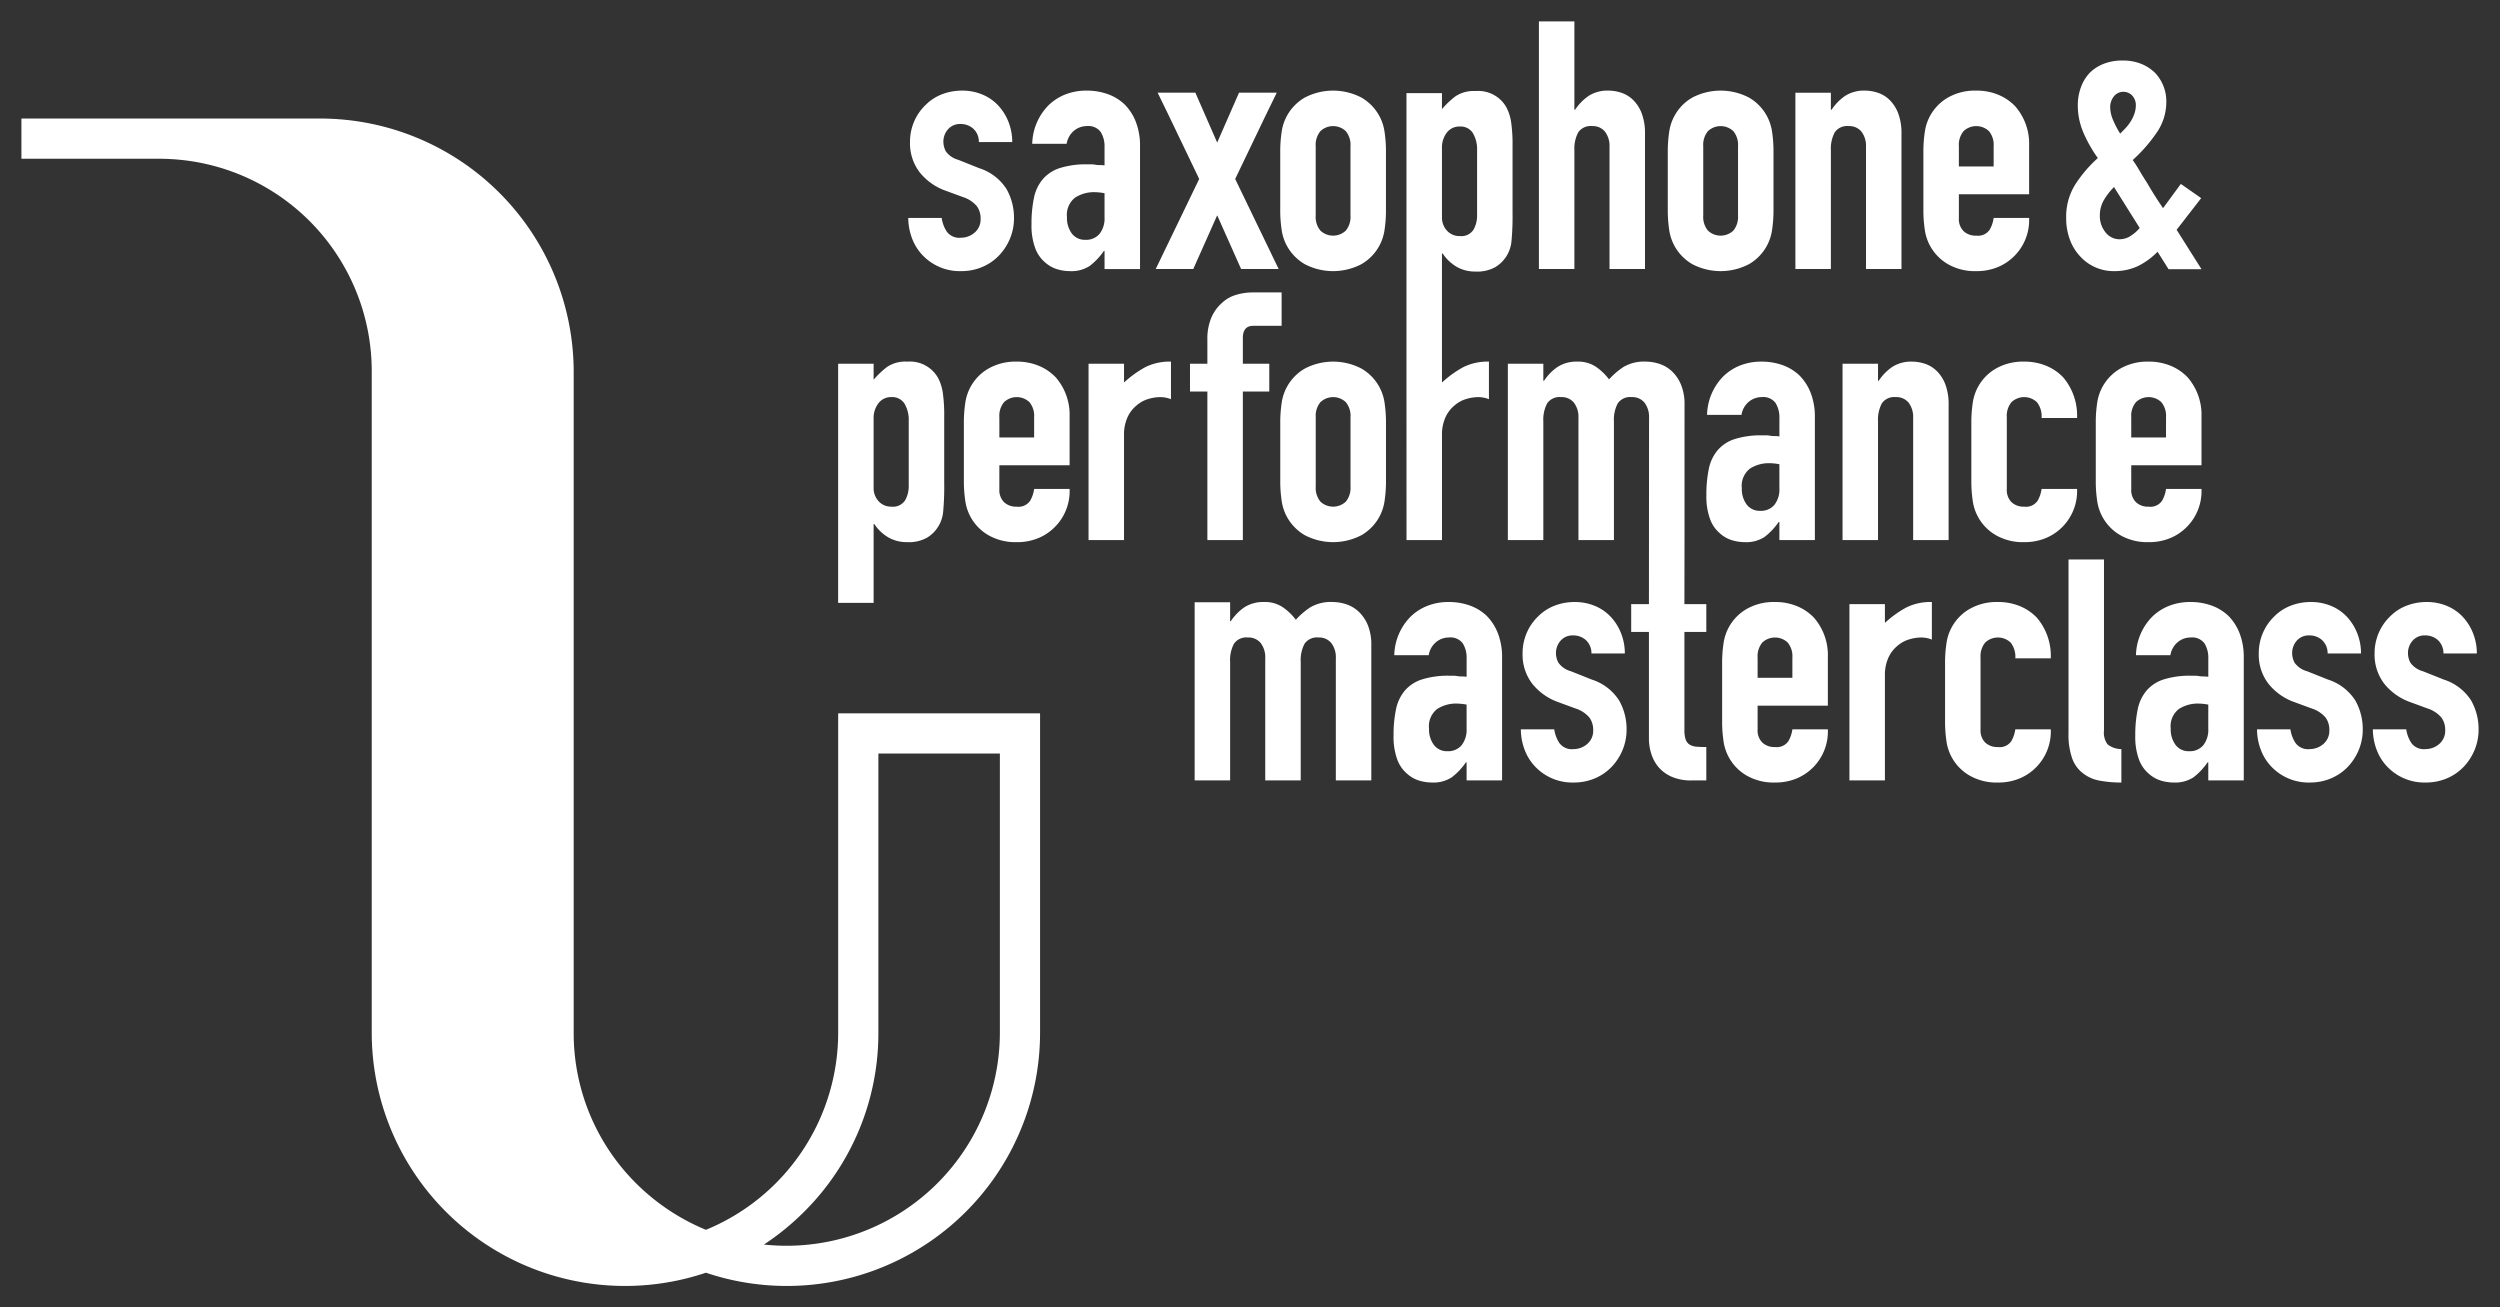 <svg id="Layer_1" data-name="Layer 1" xmlns="http://www.w3.org/2000/svg" viewBox="0 0 350.26 183.168">
  <rect x="0" y="0" width="350.26" height="183.168" fill="#333333" stroke="none"/>
  <g>
    <path id="fullLogo" d="M117.433,99.94v44.733a29.881,29.881,0,0,1-18.531,27.629,30.161,30.161,0,0,1-9.785-6.515,29.662,29.662,0,0,1-8.741-21.114V52.095A35.531,35.531,0,0,0,44.88,16.608H3V22.24H22.227c1.024,0,2.075.054,3.119.159A29.762,29.762,0,0,1,52.082,52.095v92.578A35.492,35.492,0,0,0,98.9,178.312a35.491,35.491,0,0,0,46.818-33.64V99.94Zm22.653,44.733a29.894,29.894,0,0,1-29.855,29.864,30.308,30.308,0,0,1-3.202-.169,35.723,35.723,0,0,0,5.636-4.598,35.263,35.263,0,0,0,10.399-25.097V105.571h17.022Z" style="fill: #fff"/>
    <path id="fullLogo-2" data-name="fullLogo" d="M131.458,53.007a4.519,4.519,0,0,0-4.335-2.341,4.647,4.647,0,0,0-2.826.732,12.182,12.182,0,0,0-1.9,1.805V50.958h-4.97V84.464h4.97V73.422h.098a5.999,5.999,0,0,0,1.974,1.874,5.131,5.131,0,0,0,2.606.658,5.205,5.205,0,0,0,2.825-.634,4.735,4.735,0,0,0,2.242-3.655,37.115,37.115,0,0,0,.146-3.947V58.316a21.777,21.777,0,0,0-.195-3.264A6.592,6.592,0,0,0,131.458,53.007ZM127.317,68.06a3.991,3.991,0,0,1-.512,2.049,2.041,2.041,0,0,1-1.925.874,2.339,2.339,0,0,1-1.779-.752,2.715,2.715,0,0,1-.705-1.927V58.706a3.437,3.437,0,0,1,.681-2.216,2.197,2.197,0,0,1,1.803-.854,2.029,2.029,0,0,1,1.852.927,4.499,4.499,0,0,1,.585,2.435Z" style="fill: #fff"/>
    <path id="fullLogo-3" data-name="fullLogo" d="M145.544,51.251a7.897,7.897,0,0,0-3.094-.585,7.636,7.636,0,0,0-3.972.976,6.601,6.601,0,0,0-3.24,4.825,18.202,18.202,0,0,0-.195,2.777v8.135a18.248,18.248,0,0,0,.195,2.78,6.604,6.604,0,0,0,3.24,4.822,7.603,7.603,0,0,0,3.972.976,7.714,7.714,0,0,0,3.069-.585,7.03,7.03,0,0,0,2.338-1.606,7.118,7.118,0,0,0,1.998-5.264h-4.97a4.453,4.453,0,0,1-.559,1.658,1.963,1.963,0,0,1-1.876.826,2.453,2.453,0,0,1-1.779-.631,2.387,2.387,0,0,1-.658-1.805v-3.362h9.842V58.365a7.975,7.975,0,0,0-1.949-5.505A6.937,6.937,0,0,0,145.544,51.251Zm-.658,10.037h-4.872V58.462a3.008,3.008,0,0,1,.658-2.118,2.59,2.59,0,0,1,3.557,0,3.016,3.016,0,0,1,.657,2.118Z" style="fill: #fff"/>
    <path id="fullLogo-4" data-name="fullLogo" d="M157.48,53.592V50.958h-4.97V75.662h4.97V60.995a5.859,5.859,0,0,1,.488-2.533,4.645,4.645,0,0,1,1.266-1.655,4.373,4.373,0,0,1,1.632-.902,5.949,5.949,0,0,1,1.681-.268,4.031,4.031,0,0,1,1.51.293V50.665a7.596,7.596,0,0,0-3.606.78A15.095,15.095,0,0,0,157.48,53.592Z" style="fill: #fff"/>
    <path id="fullLogo-5" data-name="fullLogo" d="M175.59,45.649h3.969V40.97h-4.018a8.26,8.26,0,0,0-2.364.341,4.955,4.955,0,0,0-2.022,1.171,5.804,5.804,0,0,0-1.461,2.069,7.689,7.689,0,0,0-.536,3.045V50.958h-2.435v3.898h2.435V75.662h4.97V54.856h3.703V50.958h-3.703V47.352Q174.127,45.649,175.59,45.649Z" style="fill: #fff"/>
    <path id="fullLogo-6" data-name="fullLogo" d="M180.297,72.398a6.683,6.683,0,0,0,2.508,2.582,8.569,8.569,0,0,0,7.942,0,6.591,6.591,0,0,0,3.24-4.822,18.246,18.246,0,0,0,.195-2.78V59.243a18.2,18.2,0,0,0-.195-2.777,6.588,6.588,0,0,0-3.24-4.825,8.569,8.569,0,0,0-7.942,0,6.601,6.601,0,0,0-3.24,4.825,18.201,18.201,0,0,0-.195,2.777v8.135a18.247,18.247,0,0,0,.195,2.78A6.672,6.672,0,0,0,180.297,72.398Zm4.043-13.935a3.008,3.008,0,0,1,.658-2.118,2.59,2.59,0,0,1,3.557,0,3.015,3.015,0,0,1,.657,2.118v9.696a3.019,3.019,0,0,1-.657,2.122,2.599,2.599,0,0,1-3.557,0,3.012,3.012,0,0,1-.658-2.122Z" style="fill: #fff"/>
    <path id="fullLogo-7" data-name="fullLogo" d="M197.059,75.662h4.97V60.995a5.854,5.854,0,0,1,.488-2.533,4.647,4.647,0,0,1,1.266-1.655,4.375,4.375,0,0,1,1.632-.902,5.947,5.947,0,0,1,1.681-.268,4.03,4.03,0,0,1,1.51.293V50.665a7.597,7.597,0,0,0-3.606.78,15.096,15.096,0,0,0-2.972,2.146l-.004-2.634V35.512h.098a5.997,5.997,0,0,0,1.973,1.874,5.132,5.132,0,0,0,2.606.658,5.205,5.205,0,0,0,2.825-.634,4.735,4.735,0,0,0,2.242-3.655,37.156,37.156,0,0,0,.146-3.947v-9.403a21.778,21.778,0,0,0-.195-3.264,6.6,6.6,0,0,0-.634-2.045,4.519,4.519,0,0,0-4.336-2.341,4.647,4.647,0,0,0-2.825.732,12.187,12.187,0,0,0-1.901,1.805V13.048h-4.97V51.229Zm4.966-54.866a3.437,3.437,0,0,1,.681-2.216,2.197,2.197,0,0,1,1.803-.854,2.029,2.029,0,0,1,1.852.927,4.5,4.5,0,0,1,.585,2.435V30.15a3.993,3.993,0,0,1-.512,2.049,2.041,2.041,0,0,1-1.925.875,2.339,2.339,0,0,1-1.778-.752,2.714,2.714,0,0,1-.706-1.927Z" style="fill: #fff"/>
    <path id="fullLogo-8" data-name="fullLogo" d="M244.427,75.955a4.667,4.667,0,0,0,2.801-.732,9.181,9.181,0,0,0,1.974-2.094h.098v2.533h4.97v-17.2a9.174,9.174,0,0,0-.584-3.411,7.146,7.146,0,0,0-1.559-2.435,6.701,6.701,0,0,0-2.388-1.463,8.651,8.651,0,0,0-2.923-.488,8.017,8.017,0,0,0-3.069.561,7.054,7.054,0,0,0-2.339,1.536,7.943,7.943,0,0,0-2.242,5.358h4.824a2.997,2.997,0,0,1,1.049-1.85,2.805,2.805,0,0,1,1.778-.634,2.145,2.145,0,0,1,1.95.829,3.783,3.783,0,0,1,.535,2.094v2.582a6.121,6.121,0,0,0-.73-.049,2.852,2.852,0,0,1-.585-.049,2.847,2.847,0,0,0-.536-.049h-.535a12.19,12.19,0,0,0-3.85.512,5.303,5.303,0,0,0-2.388,1.536,5.865,5.865,0,0,0-1.266,2.655,17.56,17.56,0,0,0-.341,3.679,9.175,9.175,0,0,0,.512,3.338,4.75,4.75,0,0,0,1.34,1.972,4.59,4.59,0,0,0,1.73,1A6.253,6.253,0,0,0,244.427,75.955Zm.756-10.305a4.9,4.9,0,0,1,2.752-.756,8.15,8.15,0,0,1,1.364.146v3.362a3.496,3.496,0,0,1-.705,2.338,2.451,2.451,0,0,1-1.974.829,2.268,2.268,0,0,1-1.9-.878,3.613,3.613,0,0,1-.683-2.289A3.052,3.052,0,0,1,245.183,65.65Z" style="fill: #fff"/>
    <path id="fullLogo-9" data-name="fullLogo" d="M263.216,53.348h-.098v-2.39h-4.97V75.662h4.97V59.048a4.877,4.877,0,0,1,.536-2.533,2.093,2.093,0,0,1,1.948-.878,2.19,2.19,0,0,1,1.803.78,3.307,3.307,0,0,1,.634,2.143V75.662h4.97V56.71a7.883,7.883,0,0,0-.439-2.804,5.273,5.273,0,0,0-1.169-1.874,4.305,4.305,0,0,0-1.656-1.049,5.757,5.757,0,0,0-1.852-.317,4.84,4.84,0,0,0-2.801.756A7.064,7.064,0,0,0,263.216,53.348Z" style="fill: #fff"/>
    <path id="fullLogo-10" data-name="fullLogo" d="M279.628,51.641a6.588,6.588,0,0,0-3.24,4.825,18.227,18.227,0,0,0-.195,2.777v8.135a18.274,18.274,0,0,0,.195,2.78,6.59,6.59,0,0,0,3.24,4.822,7.591,7.591,0,0,0,3.97.976,7.707,7.707,0,0,0,3.069-.585,7.035,7.035,0,0,0,2.34-1.606,7.125,7.125,0,0,0,1.998-5.264h-4.97a4.492,4.492,0,0,1-.561,1.658,1.96,1.96,0,0,1-1.876.826,2.458,2.458,0,0,1-1.779-.631,2.393,2.393,0,0,1-.657-1.805V58.462a3.016,3.016,0,0,1,.657-2.118,2.59,2.59,0,0,1,3.557,0,3.166,3.166,0,0,1,.658,2.216h4.97a8.254,8.254,0,0,0-1.95-5.7,6.923,6.923,0,0,0-2.364-1.609,7.885,7.885,0,0,0-3.094-.585A7.624,7.624,0,0,0,279.628,51.641Z" style="fill: #fff"/>
    <path id="fullLogo-11" data-name="fullLogo" d="M308.438,65.186V58.365a7.974,7.974,0,0,0-1.949-5.505,6.937,6.937,0,0,0-2.362-1.609,7.897,7.897,0,0,0-3.094-.585,7.634,7.634,0,0,0-3.972.976,6.601,6.601,0,0,0-3.24,4.825,18.189,18.189,0,0,0-.195,2.777v8.135a18.235,18.235,0,0,0,.195,2.78,6.604,6.604,0,0,0,3.24,4.822,7.602,7.602,0,0,0,3.972.976,7.714,7.714,0,0,0,3.069-.585,7.031,7.031,0,0,0,2.338-1.606,7.118,7.118,0,0,0,1.998-5.264h-4.97a4.453,4.453,0,0,1-.559,1.658,1.963,1.963,0,0,1-1.876.826,2.453,2.453,0,0,1-1.779-.631,2.387,2.387,0,0,1-.658-1.805v-3.362Zm-9.842-6.724a3.009,3.009,0,0,1,.658-2.118,2.59,2.59,0,0,1,3.557,0,3.017,3.017,0,0,1,.657,2.118v2.825h-4.872Z" style="fill: #fff"/>
    <path id="fullLogo-12" data-name="fullLogo" d="M139.968,35.794a7.711,7.711,0,0,0,1.535-2.365,7.435,7.435,0,0,0,.561-2.899,8.087,8.087,0,0,0-1.049-4.045,7.094,7.094,0,0,0-3.825-2.923l-2.923-1.167a3.175,3.175,0,0,1-1.754-1.195,2.894,2.894,0,0,1-.341-1.341,2.606,2.606,0,0,1,.634-1.728,2.215,2.215,0,0,1,1.803-.756,2.619,2.619,0,0,1,1.73.634,2.466,2.466,0,0,1,.803,1.899H141.82a7.609,7.609,0,0,0-.536-2.85,7.2,7.2,0,0,0-1.461-2.313,6.417,6.417,0,0,0-2.217-1.512,7.268,7.268,0,0,0-2.801-.537,7.716,7.716,0,0,0-2.825.512,6.544,6.544,0,0,0-2.291,1.488,7.045,7.045,0,0,0-1.608,2.313,7.174,7.174,0,0,0-.585,2.899,6.672,6.672,0,0,0,1.34,4.215,8.139,8.139,0,0,0,3.679,2.606l2.388.878a4.245,4.245,0,0,1,1.949,1.268,2.873,2.873,0,0,1,.535,1.752,2.428,2.428,0,0,1-.852,1.975,2.941,2.941,0,0,1-1.925.704,2.162,2.162,0,0,1-1.974-.874,4.725,4.725,0,0,1-.705-1.902H127.25a8.26,8.26,0,0,0,.683,3.24,6.94,6.94,0,0,0,1.657,2.313,7.158,7.158,0,0,0,5.067,1.902,7.459,7.459,0,0,0,2.972-.585A7.036,7.036,0,0,0,139.968,35.794Z" style="fill: #fff"/>
    <path id="fullLogo-13" data-name="fullLogo" d="M154.654,35.16h.098v2.533h4.97v-17.2a9.178,9.178,0,0,0-.583-3.411,7.143,7.143,0,0,0-1.559-2.435,6.699,6.699,0,0,0-2.388-1.463,8.649,8.649,0,0,0-2.923-.488,8.019,8.019,0,0,0-3.069.561,7.06,7.06,0,0,0-2.339,1.536,7.943,7.943,0,0,0-2.242,5.358H149.44a2.997,2.997,0,0,1,1.048-1.85,2.806,2.806,0,0,1,1.779-.634,2.144,2.144,0,0,1,1.949.829,3.783,3.783,0,0,1,.535,2.094v2.582a6.139,6.139,0,0,0-.73-.049,2.854,2.854,0,0,1-.586-.049,2.835,2.835,0,0,0-.536-.049h-.535a12.187,12.187,0,0,0-3.85.512,5.304,5.304,0,0,0-2.388,1.536,5.861,5.861,0,0,0-1.266,2.655,17.56,17.56,0,0,0-.342,3.679,9.183,9.183,0,0,0,.512,3.338,4.752,4.752,0,0,0,1.34,1.972,4.592,4.592,0,0,0,1.73,1,6.252,6.252,0,0,0,1.779.268,4.665,4.665,0,0,0,2.801-.732A9.177,9.177,0,0,0,154.654,35.16Zm-4.482-2.439a3.613,3.613,0,0,1-.683-2.289A3.052,3.052,0,0,1,150.635,27.68a4.9,4.9,0,0,1,2.752-.756,8.136,8.136,0,0,1,1.364.146V30.432a3.496,3.496,0,0,1-.705,2.338,2.451,2.451,0,0,1-1.974.829A2.269,2.269,0,0,1,150.172,32.721Z" style="fill: #fff"/>
    <path id="fullLogo-14" data-name="fullLogo" d="M180.293,34.428A6.681,6.681,0,0,0,182.802,37.01a8.569,8.569,0,0,0,7.941,0,6.591,6.591,0,0,0,3.24-4.822,18.249,18.249,0,0,0,.195-2.78V21.273a18.202,18.202,0,0,0-.195-2.777,6.588,6.588,0,0,0-3.24-4.825,8.569,8.569,0,0,0-7.941,0,6.602,6.602,0,0,0-3.24,4.825,18.24,18.24,0,0,0-.195,2.777v8.135a18.288,18.288,0,0,0,.195,2.78A6.683,6.683,0,0,0,180.293,34.428Zm4.043-13.935a3.009,3.009,0,0,1,.658-2.118,2.59,2.59,0,0,1,3.557,0,3.015,3.015,0,0,1,.657,2.118v9.696a3.019,3.019,0,0,1-.657,2.122,2.599,2.599,0,0,1-3.557,0,3.012,3.012,0,0,1-.658-2.122Z" style="fill: #fff"/>
    <path id="fullLogo-15" data-name="fullLogo" d="M220.579,21.078a4.873,4.873,0,0,1,.537-2.533,2.092,2.092,0,0,1,1.948-.878,2.191,2.191,0,0,1,1.803.78A3.307,3.307,0,0,1,225.5,20.59V37.692h4.97V18.74a7.891,7.891,0,0,0-.439-2.805,5.275,5.275,0,0,0-1.169-1.874,4.305,4.305,0,0,0-1.657-1.049,5.752,5.752,0,0,0-1.852-.317,4.84,4.84,0,0,0-2.801.756,7.065,7.065,0,0,0-1.876,1.927h-.098V3h-4.97V37.692h4.97Z" style="fill: #fff"/>
    <path id="fullLogo-16" data-name="fullLogo" d="M234.589,34.428a6.681,6.681,0,0,0,2.509,2.582,8.569,8.569,0,0,0,7.941,0,6.591,6.591,0,0,0,3.24-4.822,18.249,18.249,0,0,0,.195-2.78V21.273a18.202,18.202,0,0,0-.195-2.777,6.588,6.588,0,0,0-3.24-4.825,8.569,8.569,0,0,0-7.941,0,6.602,6.602,0,0,0-3.24,4.825,18.202,18.202,0,0,0-.195,2.777v8.135a18.249,18.249,0,0,0,.195,2.78A6.678,6.678,0,0,0,234.589,34.428Zm4.043-13.935a3.008,3.008,0,0,1,.658-2.118,2.59,2.59,0,0,1,3.557,0,3.016,3.016,0,0,1,.657,2.118v9.696a3.019,3.019,0,0,1-.657,2.122,2.599,2.599,0,0,1-3.557,0,3.011,3.011,0,0,1-.658-2.122Z" style="fill: #fff"/>
    <path id="fullLogo-17" data-name="fullLogo" d="M256.515,21.078a4.875,4.875,0,0,1,.536-2.533,2.092,2.092,0,0,1,1.947-.878,2.191,2.191,0,0,1,1.803.78,3.307,3.307,0,0,1,.634,2.143V37.692h4.97V18.74a7.891,7.891,0,0,0-.439-2.805,5.278,5.278,0,0,0-1.169-1.874,4.307,4.307,0,0,0-1.657-1.049,5.753,5.753,0,0,0-1.852-.317,4.841,4.841,0,0,0-2.801.756,7.065,7.065,0,0,0-1.876,1.927h-.098v-2.39h-4.97V37.692h4.97Z" style="fill: #fff"/>
    <path id="fullLogo-18" data-name="fullLogo" d="M270.403,34.428A6.679,6.679,0,0,0,272.911,37.01a7.602,7.602,0,0,0,3.972.976A7.716,7.716,0,0,0,279.952,37.4a7.032,7.032,0,0,0,2.337-1.606,7.118,7.118,0,0,0,1.998-5.264h-4.97a4.451,4.451,0,0,1-.559,1.658,1.963,1.963,0,0,1-1.876.826,2.453,2.453,0,0,1-1.778-.631,2.387,2.387,0,0,1-.658-1.805V27.216h9.842V20.395a7.973,7.973,0,0,0-1.949-5.505,6.933,6.933,0,0,0-2.362-1.61,7.896,7.896,0,0,0-3.094-.585,7.635,7.635,0,0,0-3.972.976,6.603,6.603,0,0,0-3.24,4.825,18.227,18.227,0,0,0-.195,2.777v8.135a18.275,18.275,0,0,0,.195,2.78A6.678,6.678,0,0,0,270.403,34.428Zm4.043-13.935a3.008,3.008,0,0,1,.658-2.118,2.59,2.59,0,0,1,3.557,0,3.016,3.016,0,0,1,.657,2.118V23.318h-4.872Z" style="fill: #fff"/>
    <path id="fullLogo-19" data-name="fullLogo" d="M192.126,109.341V90.389a7.159,7.159,0,0,0-.488-2.804A5.45,5.45,0,0,0,190.372,85.71a4.649,4.649,0,0,0-1.754-1.049,6.199,6.199,0,0,0-1.9-.317,5.675,5.675,0,0,0-3.118.732,10.438,10.438,0,0,0-2.047,1.756,8.005,8.005,0,0,0-1.754-1.707,4.44,4.44,0,0,0-2.679-.78,4.84,4.84,0,0,0-2.801.756,7.063,7.063,0,0,0-1.876,1.927h-.098V84.379h-4.97v24.962h4.97V92.727a4.875,4.875,0,0,1,.536-2.533,2.092,2.092,0,0,1,1.948-.878,2.191,2.191,0,0,1,1.803.78,3.306,3.306,0,0,1,.634,2.143v17.102h4.97V92.727a4.873,4.873,0,0,1,.536-2.533,2.093,2.093,0,0,1,1.949-.878,2.189,2.189,0,0,1,1.801.78,3.295,3.295,0,0,1,.634,2.143v17.102Z" style="fill: #fff"/>
    <path id="fullLogo-20" data-name="fullLogo" d="M205.379,106.808h.098v2.533h4.97v-17.2a9.178,9.178,0,0,0-.584-3.411,7.143,7.143,0,0,0-1.559-2.435,6.702,6.702,0,0,0-2.388-1.463,8.649,8.649,0,0,0-2.923-.488,8.017,8.017,0,0,0-3.069.561,7.059,7.059,0,0,0-2.339,1.536,7.942,7.942,0,0,0-2.242,5.358h4.824a2.998,2.998,0,0,1,1.049-1.85,2.806,2.806,0,0,1,1.779-.634,2.144,2.144,0,0,1,1.949.829,3.783,3.783,0,0,1,.535,2.094v2.582a6.124,6.124,0,0,0-.73-.049,2.842,2.842,0,0,1-.585-.049,2.849,2.849,0,0,0-.536-.049H203.09a12.186,12.186,0,0,0-3.85.512,5.303,5.303,0,0,0-2.388,1.536,5.862,5.862,0,0,0-1.266,2.655,17.559,17.559,0,0,0-.342,3.679,9.177,9.177,0,0,0,.512,3.337,4.749,4.749,0,0,0,1.339,1.972,4.591,4.591,0,0,0,1.73,1,6.252,6.252,0,0,0,1.779.268,4.668,4.668,0,0,0,2.801-.732A9.183,9.183,0,0,0,205.379,106.808Zm-4.482-2.439a3.613,3.613,0,0,1-.683-2.289,3.052,3.052,0,0,1,1.146-2.752,4.899,4.899,0,0,1,2.752-.756,8.152,8.152,0,0,1,1.364.146v3.362a3.496,3.496,0,0,1-.706,2.338,2.45,2.45,0,0,1-1.974.829A2.269,2.269,0,0,1,200.897,104.37Z" style="fill: #fff"/>
    <path id="fullLogo-21" data-name="fullLogo" d="M223.016,95.211l-2.923-1.167a3.175,3.175,0,0,1-1.754-1.195,2.893,2.893,0,0,1-.342-1.341,2.606,2.606,0,0,1,.634-1.728,2.215,2.215,0,0,1,1.803-.756,2.62,2.62,0,0,1,1.73.634,2.465,2.465,0,0,1,.803,1.899h4.679a7.612,7.612,0,0,0-.536-2.85,7.199,7.199,0,0,0-1.461-2.313,6.421,6.421,0,0,0-2.217-1.512,7.268,7.268,0,0,0-2.801-.536,7.717,7.717,0,0,0-2.826.512,6.543,6.543,0,0,0-2.291,1.488,7.043,7.043,0,0,0-1.608,2.313,7.172,7.172,0,0,0-.585,2.899,6.672,6.672,0,0,0,1.339,4.215,8.141,8.141,0,0,0,3.679,2.606l2.388.878a4.243,4.243,0,0,1,1.949,1.268,2.873,2.873,0,0,1,.535,1.752,2.428,2.428,0,0,1-.852,1.975,2.942,2.942,0,0,1-1.925.704,2.162,2.162,0,0,1-1.973-.875,4.726,4.726,0,0,1-.706-1.902h-4.679a8.26,8.26,0,0,0,.683,3.24,6.937,6.937,0,0,0,1.656,2.313,7.158,7.158,0,0,0,5.067,1.902,7.458,7.458,0,0,0,2.972-.585,7.037,7.037,0,0,0,2.34-1.606,7.711,7.711,0,0,0,1.535-2.365,7.435,7.435,0,0,0,.561-2.899,8.087,8.087,0,0,0-1.048-4.045A7.095,7.095,0,0,0,223.016,95.211Z" style="fill: #fff"/>
    <path id="fullLogo-22" data-name="fullLogo" d="M236.008,74.897l.001-18.187a7.164,7.164,0,0,0-.488-2.804,5.455,5.455,0,0,0-1.266-1.874A4.647,4.647,0,0,0,232.5,50.982a6.199,6.199,0,0,0-1.9-.317,5.674,5.674,0,0,0-3.118.732,10.435,10.435,0,0,0-2.047,1.756,8,8,0,0,0-1.754-1.707,4.44,4.44,0,0,0-2.679-.78,4.841,4.841,0,0,0-2.801.756,7.064,7.064,0,0,0-1.876,1.927h-.098v-2.39h-4.97V75.662h4.97V59.048a4.877,4.877,0,0,1,.536-2.533,2.092,2.092,0,0,1,1.948-.878,2.191,2.191,0,0,1,1.803.78,3.306,3.306,0,0,1,.634,2.143V75.662h4.97V59.048a4.875,4.875,0,0,1,.536-2.533,2.094,2.094,0,0,1,1.949-.878,2.19,2.19,0,0,1,1.801.78,3.297,3.297,0,0,1,.634,2.143l-.016,26.077h-2.486v3.898h2.486v15.008a6.922,6.922,0,0,0,.317,2.021,5.363,5.363,0,0,0,.998,1.878,5.135,5.135,0,0,0,1.827,1.362,6.681,6.681,0,0,0,2.85.537h2.047v-4.679c-.552,0-1.016-.014-1.388-.049a2.083,2.083,0,0,1-.951-.293,1.341,1.341,0,0,1-.559-.728,4.262,4.262,0,0,1-.171-1.366V88.536h3.069V84.637h-3.069Z" style="fill: #fff"/>
    <path id="fullLogo-23" data-name="fullLogo" d="M248.685,109.634a7.716,7.716,0,0,0,3.069-.585,7.032,7.032,0,0,0,2.337-1.606,7.118,7.118,0,0,0,1.998-5.264H251.12a4.46,4.46,0,0,1-.559,1.658,1.963,1.963,0,0,1-1.876.826,2.453,2.453,0,0,1-1.779-.631,2.387,2.387,0,0,1-.658-1.805V98.865H256.09V92.044a7.973,7.973,0,0,0-1.949-5.505,6.934,6.934,0,0,0-2.362-1.609,7.897,7.897,0,0,0-3.094-.585,7.636,7.636,0,0,0-3.972.975,6.603,6.603,0,0,0-3.24,4.825,18.227,18.227,0,0,0-.195,2.777v8.135a18.275,18.275,0,0,0,.195,2.78,6.606,6.606,0,0,0,3.24,4.822A7.602,7.602,0,0,0,248.685,109.634Zm-2.437-17.492a3.009,3.009,0,0,1,.658-2.118,2.59,2.59,0,0,1,3.557,0,3.016,3.016,0,0,1,.657,2.118v2.825h-4.872Z" style="fill: #fff"/>
    <path id="fullLogo-24" data-name="fullLogo" d="M259.114,84.637v24.704h4.97V94.674a5.859,5.859,0,0,1,.488-2.533,4.651,4.651,0,0,1,1.266-1.655,4.375,4.375,0,0,1,1.632-.902,5.95,5.95,0,0,1,1.681-.268,4.032,4.032,0,0,1,1.51.293V84.344a7.598,7.598,0,0,0-3.606.78,15.096,15.096,0,0,0-2.972,2.146V84.637Z" style="fill: #fff"/>
    <path id="fullLogo-25" data-name="fullLogo" d="M278.137,90.023a2.59,2.59,0,0,1,3.557,0,3.167,3.167,0,0,1,.658,2.216h4.97a8.255,8.255,0,0,0-1.949-5.7A6.926,6.926,0,0,0,283.01,84.93a7.886,7.886,0,0,0-3.094-.585,7.625,7.625,0,0,0-3.97.975,6.588,6.588,0,0,0-3.24,4.825,18.202,18.202,0,0,0-.195,2.777v8.135a18.249,18.249,0,0,0,.195,2.78,6.59,6.59,0,0,0,3.24,4.822,7.591,7.591,0,0,0,3.97.976,7.708,7.708,0,0,0,3.069-.585,7.037,7.037,0,0,0,2.34-1.606,7.125,7.125,0,0,0,1.998-5.264h-4.97a4.492,4.492,0,0,1-.561,1.658,1.96,1.96,0,0,1-1.876.826,2.458,2.458,0,0,1-1.778-.631,2.393,2.393,0,0,1-.657-1.805V92.141A3.016,3.016,0,0,1,278.137,90.023Z" style="fill: #fff"/>
    <path id="fullLogo-26" data-name="fullLogo" d="M289.807,78.382v24.333a10.073,10.073,0,0,0,.512,3.533,4.52,4.52,0,0,0,1.486,2.069,5.273,5.273,0,0,0,2.337,1.049,16.085,16.085,0,0,0,3.071.268v-4.679a3.224,3.224,0,0,1-1.925-.658,2.718,2.718,0,0,1-.512-1.923V78.382Z" style="fill: #fff"/>
    <path id="fullLogo-27" data-name="fullLogo" d="M309.292,106.808h.098v2.533h4.97v-17.2a9.18,9.18,0,0,0-.583-3.411,7.148,7.148,0,0,0-1.559-2.435,6.701,6.701,0,0,0-2.388-1.463,8.65,8.65,0,0,0-2.923-.488,8.017,8.017,0,0,0-3.069.561,7.059,7.059,0,0,0-2.339,1.536,7.942,7.942,0,0,0-2.242,5.358h4.824a2.998,2.998,0,0,1,1.049-1.85,2.806,2.806,0,0,1,1.779-.634,2.144,2.144,0,0,1,1.949.829,3.783,3.783,0,0,1,.535,2.094v2.582a6.121,6.121,0,0,0-.73-.049,2.845,2.845,0,0,1-.585-.049,2.845,2.845,0,0,0-.536-.049h-.535a12.187,12.187,0,0,0-3.85.512,5.306,5.306,0,0,0-2.388,1.536,5.863,5.863,0,0,0-1.266,2.655,17.559,17.559,0,0,0-.342,3.679,9.182,9.182,0,0,0,.512,3.337,4.752,4.752,0,0,0,1.34,1.972,4.59,4.59,0,0,0,1.73,1,6.25,6.25,0,0,0,1.779.268,4.666,4.666,0,0,0,2.801-.732A9.183,9.183,0,0,0,309.292,106.808ZM304.81,104.37a3.613,3.613,0,0,1-.683-2.289,3.052,3.052,0,0,1,1.146-2.752,4.899,4.899,0,0,1,2.752-.756,8.15,8.15,0,0,1,1.364.146v3.362a3.496,3.496,0,0,1-.705,2.338,2.45,2.45,0,0,1-1.974.829A2.268,2.268,0,0,1,304.81,104.37Z" style="fill: #fff"/>
    <path id="fullLogo-28" data-name="fullLogo" d="M328.934,107.442a7.711,7.711,0,0,0,1.535-2.365,7.437,7.437,0,0,0,.561-2.899,8.089,8.089,0,0,0-1.048-4.045,7.095,7.095,0,0,0-3.825-2.923l-2.923-1.167a3.174,3.174,0,0,1-1.754-1.195,2.893,2.893,0,0,1-.342-1.341,2.606,2.606,0,0,1,.634-1.728,2.215,2.215,0,0,1,1.803-.756,2.619,2.619,0,0,1,1.73.634,2.465,2.465,0,0,1,.803,1.899h4.679a7.608,7.608,0,0,0-.536-2.85,7.197,7.197,0,0,0-1.461-2.313,6.417,6.417,0,0,0-2.217-1.512,7.268,7.268,0,0,0-2.801-.536,7.715,7.715,0,0,0-2.825.512,6.542,6.542,0,0,0-2.291,1.488,7.04,7.04,0,0,0-1.608,2.313,7.172,7.172,0,0,0-.585,2.899A6.672,6.672,0,0,0,317.8,95.772a8.139,8.139,0,0,0,3.679,2.606l2.388.878a4.246,4.246,0,0,1,1.949,1.268,2.873,2.873,0,0,1,.535,1.752,2.428,2.428,0,0,1-.852,1.975,2.942,2.942,0,0,1-1.925.704,2.163,2.163,0,0,1-1.974-.875,4.727,4.727,0,0,1-.705-1.902h-4.679a8.265,8.265,0,0,0,.683,3.24,6.937,6.937,0,0,0,1.657,2.313,7.158,7.158,0,0,0,5.067,1.902,7.458,7.458,0,0,0,2.972-.585A7.036,7.036,0,0,0,328.934,107.442Z" style="fill: #fff"/>
    <path id="fullLogo-29" data-name="fullLogo" d="M342.824,109.049a7.037,7.037,0,0,0,2.339-1.606,7.711,7.711,0,0,0,1.535-2.365,7.437,7.437,0,0,0,.561-2.899,8.086,8.086,0,0,0-1.049-4.045,7.095,7.095,0,0,0-3.825-2.923l-2.923-1.167a3.175,3.175,0,0,1-1.754-1.195,2.897,2.897,0,0,1-.342-1.341,2.605,2.605,0,0,1,.634-1.728,2.215,2.215,0,0,1,1.803-.756,2.62,2.62,0,0,1,1.73.634,2.466,2.466,0,0,1,.803,1.899h4.679a7.614,7.614,0,0,0-.536-2.85,7.201,7.201,0,0,0-1.461-2.313A6.421,6.421,0,0,0,342.8,84.881a7.268,7.268,0,0,0-2.801-.536,7.717,7.717,0,0,0-2.825.512,6.541,6.541,0,0,0-2.291,1.488,7.039,7.039,0,0,0-1.608,2.313,7.17,7.17,0,0,0-.585,2.899,6.671,6.671,0,0,0,1.34,4.215,8.139,8.139,0,0,0,3.679,2.606l2.388.878a4.243,4.243,0,0,1,1.949,1.268,2.872,2.872,0,0,1,.535,1.752,2.428,2.428,0,0,1-.852,1.975,2.941,2.941,0,0,1-1.925.704,2.162,2.162,0,0,1-1.974-.875,4.729,4.729,0,0,1-.706-1.902H332.446a8.262,8.262,0,0,0,.683,3.24,6.937,6.937,0,0,0,1.657,2.313,7.158,7.158,0,0,0,5.067,1.902A7.459,7.459,0,0,0,342.824,109.049Z" style="fill: #fff"/>
    <polygon id="fullLogo-30" data-name="fullLogo" points="163.007 35.43 163.007 35.442 161.921 37.691 163.007 37.691 167.16 37.691 167.183 37.691 170.533 30.165 173.884 37.691 173.907 37.691 178.06 37.691 179.146 37.691 178.06 35.442 178.06 35.43 177.705 34.706 173.054 25.073 177.422 15.971 178.877 12.987 178.853 12.987 173.615 12.987 173.591 12.987 170.533 19.977 167.476 12.987 167.452 12.987 162.214 12.987 162.19 12.987 163.645 15.971 168.012 25.073 163.362 34.706 163.007 35.43" style="fill: #fff"/>
    <path id="fullLogo-31" data-name="fullLogo" d="M291.424,35.904a6.331,6.331,0,0,0,4.707,2.082,7.809,7.809,0,0,0,3.348-.679,10.057,10.057,0,0,0,2.806-2.037l1.538,2.444h4.616l-3.484-5.52,3.439-4.435-2.85-1.99-2.489,3.393q-1.13-1.628-2.262-3.575-.588-.904-1.063-1.719t-.927-1.448a21.609,21.609,0,0,0,3.303-3.756,7.529,7.529,0,0,0,1.402-4.344,5.771,5.771,0,0,0-1.583-4.118,5.894,5.894,0,0,0-1.901-1.244,6.729,6.729,0,0,0-2.625-.476,7.046,7.046,0,0,0-2.759.498,5.63,5.63,0,0,0-1.946,1.313,5.898,5.898,0,0,0-1.177,2.014,7.216,7.216,0,0,0-.408,2.42,9.643,9.643,0,0,0,.791,3.869,19.382,19.382,0,0,0,2.014,3.552,18.15,18.15,0,0,0-3.169,3.711,8.493,8.493,0,0,0-1.266,4.66,8.616,8.616,0,0,0,.52,3.054A6.812,6.812,0,0,0,291.424,35.904Zm4.723-22.379a1.702,1.702,0,0,1,2.626-.09,1.96,1.96,0,0,1,.468,1.258,3.715,3.715,0,0,1-.216,1.277,5.48,5.48,0,0,1-.54,1.096,6.032,6.032,0,0,1-.719.917q-.396.413-.719.737a12.789,12.789,0,0,1-1.006-1.923,4.637,4.637,0,0,1-.396-1.78A2.417,2.417,0,0,1,296.148,13.524Zm-1.381,14.5a8.982,8.982,0,0,1,1.415-1.819l3.601,5.734a5.35,5.35,0,0,1-1.175,1.047,2.8,2.8,0,0,1-1.618.533,2.469,2.469,0,0,1-2.002-.974,3.588,3.588,0,0,1-.791-2.334A4.248,4.248,0,0,1,294.767,28.024Z" style="fill: #fff"/>
  </g>
</svg>
